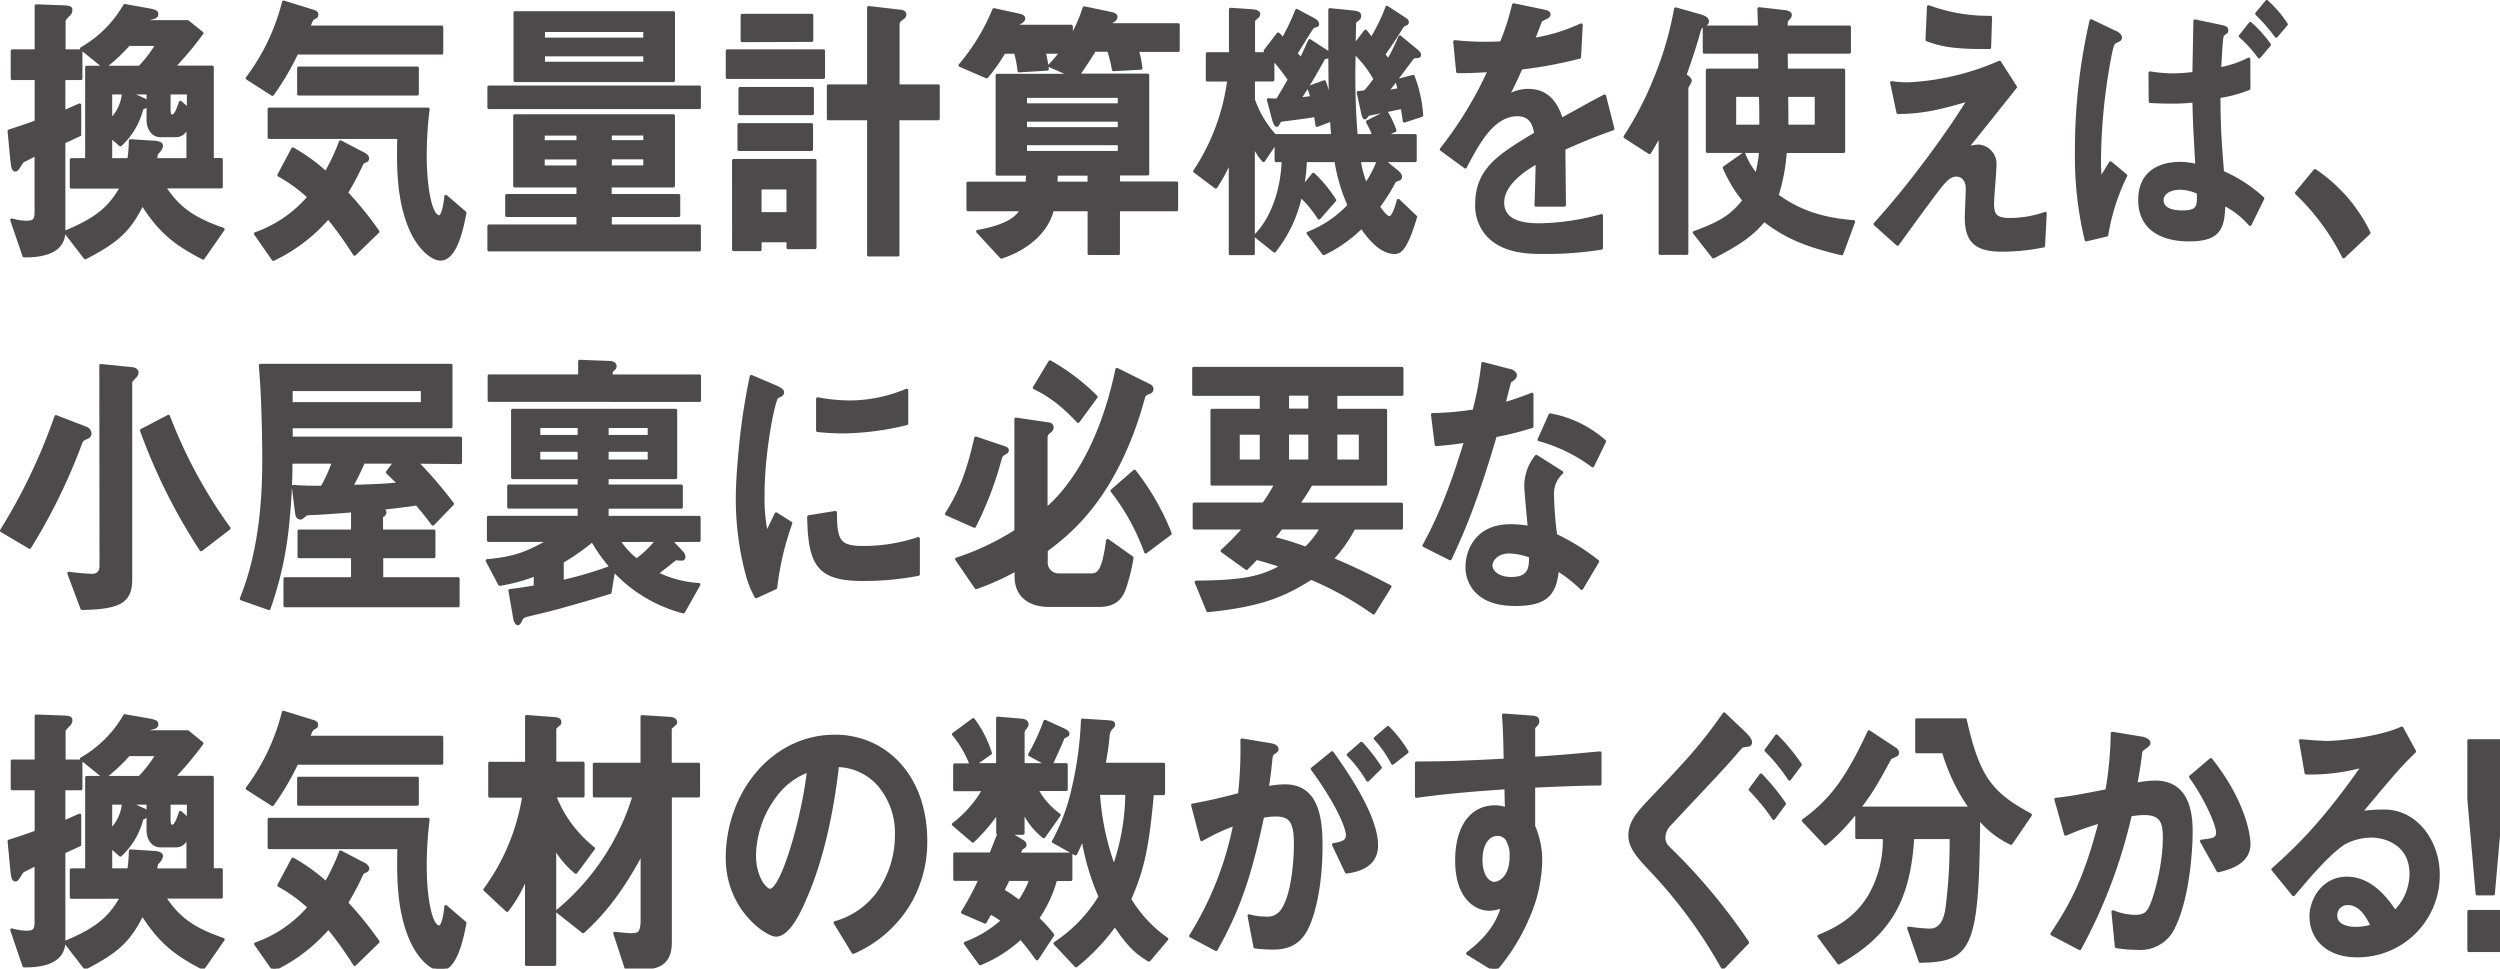 <svg xmlns="http://www.w3.org/2000/svg" viewBox="0 0 513.94 199.11"><path d="M1.88 26.94c1.9-.6 3.61-1.18 5.57-1.89v-8.91H2.53v-5.67h4.92V1.21l5 .18c1.86.05 2.11.17 2.11.7a1.28 1.28 0 01-.4.89c-.3.29-1 1-1 1.24v6.25h3.46v5.67h-3.51V23c.91-.35 1.36-.59 3.26-1.41v6.11c-1.55.71-1.75.83-3.26 1.48v18.41c0 4.89-5.92 5-8.17 5l-2.51-7.36a11 11 0 003 .47c1.5 0 2-.41 2-2v-12c-.31.17-2.66 1.35-2.76 1.41s-.3.36-.5.65c-.51.83-.71 1.18-1 1.18-.55 0-.6-1-.75-2.3zm11.58 20.77c6.42-2.66 9.18-5 11.54-9.27H14.67v-5.6h3.16v-19h10.88a26.59 26.59 0 003.61-4.72h-5.87a35.22 35.22 0 01-5 4.66L16.77 10a24 24 0 008.88-8.85l4.77.85c1.65.29 1.8.53 1.8.88 0 .59-.45.71-1.6.94l-.45.65h8.42l2.91 2.34a67.08 67.08 0 01-5.87 7h8v19h1.85v5.6H33.73c2.5 3.66 4.91 6.26 12.13 8.73l-4.11 5.91c-5.41-2.84-8.67-5.14-12.49-11.16-2.65 5.37-5 7.61-11.73 11.1zm9.28-14.87h3.76a29.37 29.37 0 00.31-3.9l4.66.3c.45 0 1.71.11 1.71.7s-.61 1.24-1 1.6c-.15.71-.15.76-.25 1.3h6.72v-6.91c-.8 1.36-1.3 1.95-2.61 1.95H33c-1.55 0-2.55-1.36-2.55-3.3v-5.49h-4l3 1.35a1 1 0 01.71.95c0 .41-.3.59-1 .88a15.07 15.07 0 01-4.41 7.5l-2-1.77zm0-13.75v5.66a8.85 8.85 0 002.66-5.66zm16 3.42v-3.42h-4v3.36c0 .65.05 1.42.7 1.42s1.16-1.36 1.66-2.83zM61 10.89a53.5 53.5 0 01-5 8.49l-5.17-3.3A43.59 43.59 0 0058.3.44l6.12 1.89c.2.06.7.24.7.65a1 1 0 01-.1.41l-.7.41c-.25.18-.3.36-.91 1.78H90.8v5.31zm11.89 41.36a77.61 77.61 0 00-5.41-7.55 34.53 34.53 0 01-11.29 8.61l-3.66-5.25a25.8 25.8 0 0011-7.55A30.64 30.64 0 0057.34 36l2.86-5.37a36.94 36.94 0 016.8 4.92 42.35 42.35 0 003-6.37l4.77 2.48c.25.11.8.47.8.94a.53.53 0 01-.4.47 2.15 2.15 0 00-.75.47 54.53 54.53 0 01-3.21 6.08 72.4 72.4 0 016.47 8zm17.66 1c-1.56 0-4.32-2-6.17-6.31-2.61-6.14-2.51-13.1-2.38-18.71H55.34v-5.78H88a76.93 76.93 0 00-.6 9.62c0 6 1 12.51 2.91 12.51.85 0 1.3-3.25 1.35-4.19l3.91 3.36c-.81 4.37-2.21 9.5-5.02 9.5zM61.41 19.32V14h24.37v5.31zm39.11 2.78v-4.19h43.24v4.19zm0 29.26v-4.89h18.31v-2.19h-14.65v-4.07h14.65v-2h-13v-14.4h32.6v14.4h-13v2h14.09v4.07h-14.07v2.19h18.31v4.89zm5.37-34.81V2.63h32.55v13.92zm12.94 11h-7.17v1.6h7.17zm0 4.9h-7.17v1.89h7.17zm13.74-26.2h-20.86v1.8h20.86zm0 5h-20.86v1.77h20.86zm0 16.28h-7.12v1.6h7.12zm0 4.9h-7.12v1.89h7.12zm16.95-16.53v-5.43h19.76v5.43zm12.49 35v-1.42h-5.77v1.82h-5.42V33h16.71v17.89zm-10.08-20.19v-5.07h14.89v5.07zm.2-7.37V18.2H167v5.14zm.45-15V3.16h14.29v5.13zM162 38.62h-5.77v5.31H162zm22.58-14.22v28h-6v-28h-8.28v-6.73h8.28V1.56l6.62.77c.3.06.8.18.8.65s-.45.71-.65.88a1.34 1.34 0 00-.75 1.07v12.74h8.27v6.73zm49.2-14.05a20 20 0 01.75 3.66l-5.62.3a27.64 27.64 0 00-1-4H225c-1.21 2-2 3.13-3.36 5.14h14.29v20.3h-6v1.88h11.94v5.47h-11.96v9h-6v-9h-7.58c-1.15 4.72-5.52 8.15-10.48 9.74L201 47.59c1.66-.3 7.58-1.36 9-4.49h-11v-5.43h12.19c0-.82 0-1 .1-1.88H205v-20.3h15.34l-4.56-2a22.35 22.35 0 002.36-2.77h-3.51a21.28 21.28 0 01.65 3.48l-5.77.35a22.86 22.86 0 00-.75-3.83h-2.36a38.12 38.12 0 01-3.56 5.07l-5.47-2.36A42.76 42.76 0 00204.33 2l5.12 1.12c.5.11 1 .29 1 .64s-.3.54-.4.65c-.65.36-.7.42-.95 1h11.13V7.7a31.79 31.79 0 002.66-6.08l5.62 1.18c.45.12.9.3.9.65a1 1 0 01-.5.77c-.65.41-.75.47-1 .88h14.29v5.25zm-3.67 9.45H210.8v1.77h19.31zm0 4.89H210.8v1.77h19.31zm0 4.84H210.8v1.83h19.31zm-6.21 6.26h-6.78c0 .76-.05 1.53-.05 1.88h6.83zm64.79-10.92c-.05-.59-.3-2.12-.45-2.83-1.1.29-6.82 1.41-7 1.47-.25.24-.5.71-.65.71s-.31-.35-.46-1.06l-.9-4.13a6.4 6.4 0 001.41-.18 23.2 23.2 0 002.05-2.59 22.88 22.88 0 00-4.31-5.55 153.38 153.38 0 00.4 17.17h3.66a19.13 19.13 0 00-1.3-2.83L285 23.1a20.94 20.94 0 011.76 3.72l-2.31 1.06h6.47V33h-6.52l2.6 2.14c.4.29.9.76.9 1.18a.5.5 0 01-.4.53c-.5.18-.75.18-1 .71a37.6 37.6 0 01-3.16 4.95c.56.77 1.61 2.25 2.31 2.25.85 0 1.61-2.72 1.81-3.55l3.54 3.37c-2.11 7.2-3.46 7.31-4.32 7.31-3.05 0-5.56-3.54-6.77-5.25a28.61 28.61 0 01-7.77 5.49l-3.21-4.19a23 23 0 008.43-5.72 35.81 35.81 0 01-2.71-9.22h-6.32a31 31 0 01-.65 5.67l2.32-2.83a27.86 27.86 0 014.37 5.32l-3.21 3.65a22.55 22.55 0 00-3.81-4.6A27.69 27.69 0 01262 51.6l-3.91-3.13c3.81-3.83 5.56-10.09 5.71-15.46h-1.45v-3.89l-2.6 3.88a13.43 13.43 0 01-2.11-3.3v22.43h-4.71V32.84a33.74 33.74 0 01-3 5.6l-4.31-3.24a44.07 44.07 0 007-18.77h-4.41v-5.37h4.76V1.92l4.21.29c1.06.06 1.56.24 1.56.71a.76.76 0 01-.35.59c-.15.12-.71.59-.71.77v6.78h3.11a4.18 4.18 0 00-.7-.59L262.76 7a10.74 10.74 0 011 1.06 45.39 45.39 0 002.81-5.9L270 4c.35.18.86.47.86 1 0 .11-.1.23-.3.29s-.46.12-.61.18c-.3.12-3 4.72-3.56 5.54a7.43 7.43 0 011.05 1.24c.21-.41 1.56-3.3 1.81-3.89l3.26 2.12c.35.24.75.59.75.89s-.1.29-.35.35a5.61 5.61 0 00-.75.18c-.55 1-2.76 5-5.07 8.5.35-.06 2.21-.3 2.61-.36A11.52 11.52 0 00269 18l3.26-1.18a32 32 0 011.38 5.18c-.25-4.37-.25-8.14-.25-20l4.67.47c1.1.12 1.45.29 1.45.82a.82.82 0 01-.45.71c-.25.24-.6.47-.6.65s-.1 4.19-.1 4.84l2.36-3.07c.7.89.9 1.12 1.25 1.59a37.7 37.7 0 003.16-6.49l3.61 2.36c.3.18.55.36.55.65s-.1.3-.3.42a1.37 1.37 0 00-.85.65c-1.46 2.36-2 3.18-3.71 5.6a8.12 8.12 0 01.95 1.3 43.7 43.7 0 002.41-4.9l3.41 2.83c.2.18.6.48.6.83s-.15.3-.4.35-.8 0-1 .24c-.76 1-4.47 6-5.32 7 .4-.06 2.26-.35 2.56-.41a10.7 10.7 0 00-.5-1.83l3.36-.89a27.26 27.26 0 011.75 8zm-14.94-.24l-3 1.13c-.05-.54-.11-.71-.31-2.07-1.15.3-6.77.94-7.27 1.06-.25.24-.5 1-.7 1s-.45-.54-.65-1.24l-1.06-4c.66.06 1.21.06 1.86.06l2.46-4.19a42.54 42.54 0 00-3.42-4.38v4.42h-4v4.08a21.41 21.41 0 004.72 7.73v-.35H274c-.16-1.59-.16-1.88-.25-3.25zm5.66 8.37a23 23 0 001.36 5 21.73 21.73 0 002.61-5zm42.08-2.47c0 2.31.1 9.62.1 11.63h-5.82c.15-3.36.2-6.26.25-8.85-1.9 1.12-7.12 4.19-7.12 8.32 0 3.83 3.86 4.6 7.52 4.6a49.78 49.78 0 0012.79-1.89V51a71.06 71.06 0 01-11.93.88c-2.81 0-8.63 0-11.79-4a9 9 0 01-1.91-5.78c0-7.32 4.62-10.09 12.14-14.63-.3-1.77-.9-3.9-3.81-3.9-4.91.06-7.91 5.43-10.68 10.74l-4.92-3.6a79.38 79.38 0 009.88-16.22c-2.86.17-4.41.23-6.52.23l-.6-6.14a59 59 0 009.58.24A52.5 52.5 0 00311.16 1l6.27 1.3c.15.06 1 .18 1 .59a.66.66 0 01-.5.65c-.1.06-1.11.59-1.16.59s-1.3 3.36-1.55 4a37.17 37.17 0 009.83-3l-.35 6.61a90.72 90.72 0 01-12 2.24c-1.6 3.49-2 4.31-2.86 5.85a8.54 8.54 0 014.32-1.24c3.46 0 5.66 2.06 6.82 6 5.86-3.25 6.52-3.6 8.87-4.84l1.71 6.72c-3.95 1.41-6.36 2.41-10.07 4.06zm28.83-25.37c-.75.3-.85.59-1.05 1.3-1.1 3.89-2.11 6.79-2.91 9 .55.35 1.1.77 1.1 1.12s-.7 1.24-.7 1.53v33.96h-5.46v-24.6c-1.06 2-1.56 2.89-2.21 3.89l-5-3.24a69.56 69.56 0 006.32-12.28 69.83 69.83 0 004.06-14l4.62 1.3c1.1.29 1.91.65 1.91 1.24 0 .37-.23.55-.68.78zm28.29 47c-8-1.89-11.64-3.66-15.95-6.9-2.46 2.89-4.66 4.54-10.43 7.55l-3.91-5c5.92-2.12 7.92-3.71 10.23-6.61a27.83 27.83 0 01-4.06-6.72l4-2.83a15.29 15.29 0 002.61 4.42 30.6 30.6 0 00.85-4.95H351V14.43h10.78c0-1.42 0-1.6-.05-3.72h-11.36V5.58h11.34c0-.59-.1-3.72-.1-3.78l5.21.59c.15 0 1.21.12 1.21.71a1 1 0 01-.1.35 8.86 8.86 0 01-.65.77c-.1.18-.1.29-.1 1.36h13v5.13h-13l.05 3.72H379v16.7h-12a38.52 38.52 0 01-1.7 9.08c2.66 1.83 6.92 4.72 15.75 5.37zm-16.7-32.57h-5.32v6.37H362c0-1.96 0-4.87-.09-6.4zm11.48 0h-6.11c.05 4 .05 2 .05 6.37h6.06zm46.7 30.95a43.39 43.39 0 01-8.53.88c-5.12 0-7.32-1.65-7.32-6.66 0-.95.2-5.14.2-6 0-1.83-1.06-2.78-2.26-2.78-1.46 0-2.46 1.24-3.76 2.89-2.66 3.49-6.12 8.27-8.33 11.33l-4.61-4.13c3.71-4.19 6.42-7.37 11.13-13.69 4.06-5.48 5.92-8.37 8.18-11.92-7.43 2.25-10.69 2.6-14.6 2.66l-1.3-6.12a19.8 19.8 0 003.56.24 53.12 53.12 0 0018.61-4.43l3.26 5.08c-4.47 5.6-5 6.31-10.08 12.62a12 12 0 012.5-.47 3.66 3.66 0 013.36 4c0 1.23-.5 6.72-.5 7.84 0 2.36.7 3.25 3.56 3.25a21.93 21.93 0 007.28-1.24zM409 9.76c-6.27 0-9.23-.23-12.84-1.59l.3-6.78a35.36 35.36 0 0012.74 2.18zm24.87 23.73l3.13 2.59a43.08 43.08 0 00-3.91 12.22l-4.21 1a72.88 72.88 0 01-2-18.12 118.7 118.7 0 013-26.9l4.82 2.3c.1 0 1.2.53 1.2 1.12 0 .41-.25.53-.95.83s-.81 1.18-1.11 2.47a118.48 118.48 0 00-2.25 22 31.66 31.66 0 00.2 3.9zm28.44-15.29a27.87 27.87 0 01-6.17 1.65c.05 6 .15 8.27.75 15.58a29.55 29.55 0 018.28 5.37l-2.61 5.31a17.65 17.65 0 00-5.41-4.19c-.1 5-.91 7.38-7.18 7.38-1.45 0-10.08 0-10.08-8.2 0-5.55 3.91-7.5 8.38-7.5a13 13 0 013.36.48c-.45-8-.5-9.09-.6-13.34a38.1 38.1 0 01-4.57.24c-1.5 0-3.16-.06-4.41-.12L442 15a29.65 29.65 0 004.66.41 40.32 40.32 0 004.37-.3c.05-2.89.15-8.08.2-10.79l5.36 1.12c1.11.23 1.16.47 1.16.82a.5.5 0 01-.1.36 4.42 4.42 0 00-.65.47c-.31.29-.36.94-.71 7.08a22 22 0 006-2zm-14.09 20.48c-2.31 0-3.76 1.06-3.76 2.48s1.25 2.42 4.21 2.42c3.41 0 3.36-1.3 3.26-4a9.35 9.35 0 00-3.71-.9zm16.2-27a25.06 25.06 0 00-3.86-4.25l2.05-2.59a24.85 24.85 0 013.91 4.36zm3.51-4.25a34.91 34.91 0 00-4-4.6L466 .32A25.47 25.47 0 01470 5zm7.97 27.65a32.39 32.39 0 0111.1 12.8l-5.21 4.9a47.29 47.29 0 00-9.68-13.1zm-475.58 74a116.31 116.31 0 0011.19-23.42L17.58 88a1.22 1.22 0 01.9 1.06.77.77 0 01-.55.83c-1 .47-1.11.53-1.36 1.18A119.23 119.23 0 016.09 112.5zm20.42-33.93l6.37.65c.2 0 1.05.12 1.05.83a1.35 1.35 0 01-.5.88c-.1.12-.8.77-.8 1.07v40.3c0 4.36-1.51 6.07-10 6.19l-2.7-7.2c1.8.24 4 .42 4.71.42.4 0 1.91 0 1.91-2zM41.35 113a117.53 117.53 0 01-12.24-24.51l5.52-2.89a100 100 0 0012.44 23zm44.28-18a86 86 0 017.37 8.59l-4 4.13c-.6-.76-1.4-1.88-3.31-4.13-2.71.42-5.71.71-7.92 1 .7.12 1.35.23 1.35.76 0 .36-.4.59-.7.83v3h10.77v5.25H78.46v4.55h15.7v5.54H58.6v-5.54h13.89v-4.55h-11v-5.25h11V105c-3 .24-7.22.53-7.52.53s-1.66.06-2 .12c-.15.06-.9.83-1.15.83-.65 0-.8-.59-.85-1.18l-.67-5.3c2 .18 3.72.18 5.92.18A35.32 35.32 0 0068.58 95H59.8a120.17 120.17 0 01-.65 12.45 72.68 72.68 0 01-3.86 17.64l-5.67-2c3.56-8.85 4.62-18.7 4.62-28.44 0-5.84-.21-14-.71-19.53H92.7v12.6H59.85v2.36h34.81v5zm1.21-14.93h-27V83h27zm-7.18 17L81.22 95H74.7a52.45 52.45 0 01-2.46 5c6.12-.17 7.57-.29 9.88-.53-.8-.77-.9-.83-2.46-2.37zm58.18 14.02l2.21 2.36a1.56 1.56 0 01.55 1 .56.56 0 01-.25.47 8.86 8.86 0 01-1.26-.06c-.4 0-.5.24-1.8 1.24-.25.18-1.41 1.12-2.31 1.77a22.48 22.48 0 008.68 2.3l-3.16 5.61a29.69 29.69 0 01-14.35-8.61l-.75 4.6c-3.56 1.12-7.12 2.12-10.68 3.12-1.51.42-4 1-5.47 1.36s-1.81.42-2.16 1.12c-.25.53-.4.83-.65.83s-.55-.65-.6-1l-1-5.79c2.15-.23 4.46-.65 5.21-.76v-2.54a34.53 34.53 0 01-7.32 2l-2.56-4.84c6.17-.53 8.78-1.89 12.89-4.19h-12.64v-4.72h18.66v-2.13h-14.49v-4.3h14.49v-1.76h-13.69V84.36h33.5v13.81H124.8v1.77h15.25v4.3H124.8v2.13h18.91v4.72zm-37.27-28.8v-5h18.61v-3l6 .23c.5 0 1.25.12 1.25.77a.65.65 0 01-.25.53c-.55.41-.55.53-.55 1.48h18.16v5zm18.51 5.37h-8.33v2.07h8.33zm0 4.9h-8.33v2.24h8.33zm2.71 18.53a48.8 48.8 0 01-6.22 4.36v4.13a79.82 79.82 0 0010.13-3 32.59 32.59 0 01-3.91-5.49zm11.69-23.43h-8.68v2.07h8.68zm0 4.9h-8.68v2.24h8.68zm-6.32 18.53a16 16 0 003.71 4.07 21.68 21.68 0 004.21-4.07zm32.29 9.73l-4 1.83a19.62 19.62 0 01-1.86-4.66 60 60 0 01-2-15.52c0-3.77.4-8.14.75-11.62a131.72 131.72 0 012.11-13.45l5.11 2.18c.35.18 1.31.59 1.31 1.06a.76.76 0 01-.26.53c-.1.06-.75.36-.85.41-.75.54-2.91 11.22-2.91 20.13a37.59 37.59 0 00.71 8.08c.6-1.24.9-1.83 2-4.13l3 1.89a59.54 59.54 0 00-3.11 13.27zm18-1.71c-9.13 0-11-2.89-11.19-12.86l5.47-.89c.05 5.61.55 7.2 5.62 7.2a35.24 35.24 0 0011.43-1.83v7.32a58.76 58.76 0 01-11.37 1.06zm-4-30.33a51.61 51.61 0 01-5.36-.29V82a38.29 38.29 0 006.42.65 30.49 30.49 0 0011.88-2.42v6.84a57.75 57.75 0 01-13 1.71zM206.79 93c-.5.3-.95.47-1.15 1.18a71.86 71.86 0 01-5.32 14l-5.72-2.54c2.51-4 4.32-8 6-15.58l5.92 2c.2.06.55.18.55.53a.5.5 0 01-.28.41zm29.54-12.39c-.9.41-1 .47-1.2.89-.5 1.71-1.2 4.36-2.56 7.9-5.71 14.75-13.29 20.54-17.5 23.72v2.24a2.56 2.56 0 002.66 2.84h6.57c1.6 0 2.56-.83 3.41-7.08l5 3.54a37.57 37.57 0 01-1.55 6.25c-.85 2.54-2.56 3.54-5.27 3.54h-10.27c-3.66 0-6.72-1.77-6.72-5.9v-1.47a51.62 51.62 0 01-8.23 3.71l-4-5.84a52.9 52.9 0 0012.19-5.78v-23l6.77 1a.71.71 0 01.65.71 1.09 1.09 0 01-.5.82 1.51 1.51 0 00-.75 1.24v14.81c4.66-4 11.13-12.39 14.59-28.79l6.77 3.36a.77.77 0 01.41.59c.04.49-.27.61-.47.73zm-14.69 6c-4.31-4.6-7.32-6.08-9-6.9l3.21-5.31a43.88 43.88 0 019.48 7.19zm13.89 26.85a45.19 45.19 0 00-6.92-12.57l4.61-4a51 51 0 017.33 12.8zm39.07-32.41v3.31h10.23v15.16h-15.3c-.85 1.48-1.6 2.6-2.66 4.13h21.22v4.9h-9.78a28.81 28.81 0 01-4.51 6.37c5.16 2.19 8.32 3.78 11.93 5.67l-3.36 5.41a67.21 67.21 0 00-12.84-7.14c-5.92 3.77-10.83 5.6-21.21 6.66l-2.41-5.84c9.88-.06 13.49-.94 17.7-3.3-1.6-.53-3.61-1.18-5.36-1.6-.66.71-1.26 1.36-2 2.07l-5-3.6a55.28 55.28 0 004.61-4.72h-10.35v-4.9h14.24a29.26 29.26 0 002.56-4.13h-13.14V84.36h10.13v-3.31h-13.89v-5.31h42.78v5.31zm-15.3 8h-4.76v5.75h4.76zm4.06 19.47c-.8 1.12-1 1.3-1.65 2.12a63.05 63.05 0 016.72 2.07 17.33 17.33 0 003.26-4.19zm5.92-27.5h-4.61v3.31h4.61zm0 8h-4.61v5.78h4.61zm10.38 0h-5.06v5.78h5.06zm27.73.53c-4.06 13.81-6.67 19.71-9.27 25.31l-5.37-2.71c4-7.2 6.52-14.81 8.58-21.48-2.31.36-3.72.53-6.07.71l-.76-6.14a57.44 57.44 0 008.53-.76 65.19 65.19 0 001.81-9.74l5.46 1.42c.25 0 1.21.35 1.21 1s-.86.94-1.16 1.3c-.05.06-1 3.83-1.2 4.6a58.8 58.8 0 005.77-2v6.61a66.51 66.51 0 01-7.53 1.88zm17.76 31.39a27.93 27.93 0 00-5-3.89c-.45 4.72-1.95 7.2-8.52 7.2-3.21 0-6.07-.59-8.18-2.78a7.21 7.21 0 01-1.85-5c0-3.19 1.95-8.38 8.87-8.38a22.44 22.44 0 013.92.35c-.1-1.35-.71-7.37-.71-8.61a9.74 9.74 0 012.16-6l5.22 3.3a5.82 5.82 0 00-1.91 4.72 68.89 68.89 0 00.65 8.21 44 44 0 018.63 5.36zm-14.85-7.49c-2.6 0-3.81 1.65-3.81 2.83s1.41 2.66 4.16 2.66c4.07 0 4-2.48 4-4.61a14.84 14.84 0 00-4.35-.88zm17.11-17.7a32.77 32.77 0 00-11-5.37l2.26-5.08a23 23 0 0111.18 5.43zM1.88 172.94c1.9-.6 3.61-1.18 5.57-1.89v-8.91H2.53v-5.67h4.92v-9.26l5 .18c1.86.05 2.11.17 2.11.7a1.28 1.28 0 01-.4.89c-.3.29-1 1-1 1.24v6.25h3.46v5.67h-3.51V169c.91-.35 1.36-.59 3.26-1.41v6.07c-1.55.71-1.75.83-3.26 1.48v18.41c0 4.89-5.92 5-8.17 5l-2.51-7.37a11 11 0 003 .47c1.5 0 2-.41 2-2v-12c-.31.17-2.66 1.35-2.76 1.41s-.3.36-.5.65c-.51.83-.71 1.18-1 1.18-.55 0-.6-1-.75-2.3zm11.58 20.77c6.42-2.66 9.18-5 11.54-9.27H14.67v-5.6h3.16v-19h10.88a26.59 26.59 0 003.61-4.72h-5.87a35.22 35.22 0 01-5 4.66L16.77 156a24 24 0 008.88-8.85l4.77.83c1.65.29 1.8.53 1.8.88 0 .59-.45.71-1.6.94l-.45.65h8.42l2.91 2.36a67.08 67.08 0 01-5.87 7h8v19h1.85v5.6H33.73c2.5 3.66 4.91 6.26 12.13 8.73l-4.11 5.91c-5.41-2.84-8.67-5.14-12.49-11.16-2.65 5.37-5 7.61-11.73 11.1zm9.28-14.87h3.76a29.37 29.37 0 00.31-3.9l4.66.3c.45 0 1.71.11 1.71.7s-.61 1.24-1 1.6c-.15.71-.15.76-.25 1.3h6.72v-6.91c-.8 1.36-1.3 1.95-2.61 1.95H33c-1.55 0-2.55-1.36-2.55-3.3v-5.49h-4l3 1.35a1 1 0 01.71.95c0 .41-.3.59-1 .88a15.07 15.07 0 01-4.41 7.5l-2-1.77zm0-13.75v5.66a8.85 8.85 0 002.66-5.66zm16 3.42v-3.42h-4v3.36c0 .65.05 1.42.7 1.42s1.16-1.36 1.66-2.83zM61 156.89a53.5 53.5 0 01-5 8.49l-5.17-3.3a43.59 43.59 0 007.43-15.64l6.12 1.89c.2.06.7.24.7.65a1 1 0 01-.1.41l-.7.41c-.25.18-.3.36-.91 1.78H90.8v5.31zm11.93 41.36a77.61 77.61 0 00-5.41-7.55 34.53 34.53 0 01-11.29 8.61l-3.66-5.25a25.8 25.8 0 0011-7.55 30.64 30.64 0 00-6.23-4.51l2.86-5.37a36.94 36.94 0 016.82 4.9 42.35 42.35 0 003-6.37l4.77 2.48c.25.11.8.47.8.94a.53.53 0 01-.4.47 2.15 2.15 0 00-.75.47 54.53 54.53 0 01-3.21 6.08 72.4 72.4 0 016.47 8zm17.66 1c-1.56 0-4.32-1.95-6.17-6.31-2.61-6.14-2.51-13.1-2.41-18.71H55.34v-5.78H88a76.93 76.93 0 00-.6 9.62c0 6 1 12.51 2.91 12.51.85 0 1.3-3.25 1.35-4.19l3.91 3.36c-.81 4.37-2.21 9.5-5.02 9.5zm-29.18-33.93V160h24.37v5.31zm56.97 13.99a18.78 18.78 0 01-4.36-5.19v24.13h-5.77V180a27.91 27.91 0 01-4 7.14l-4.56-4.25a44.08 44.08 0 008-19.24h-7v-6.72h7.58v-9.62l5.46.41c1 .06 1.36.24 1.36.77a.55.55 0 01-.3.47c-.75.65-.75.71-.75.94v7h5.81v6.72H114a25.69 25.69 0 008 10.8zm19.41-15.7v30.1c0 3.77-1.86 5.25-5.52 5.25h-3.56l-2.31-7.08c1.81.17 2.56.29 3.36.29 1.51 0 2.26-.23 2.26-3.13v-13.86c-4.26 8-8 12.57-12.14 16.34l-5.31-4.19a49.29 49.29 0 0015.8-23.72h-8.18v-6.49H132v-9.79l5.52.35c1.05.06 1.35.36 1.35.83 0 .17-.1.29-.35.47-.7.65-.75.65-.75.94v7.2h5.82v6.49zm49.3 21.78a24.88 24.88 0 01-11.69 10.38l-3.71-6.08a16.44 16.44 0 009-6.31 20.64 20.64 0 003.61-11.74 15.29 15.29 0 00-3.61-10.33 11.78 11.78 0 00-8.53-3.95c-1.6 14-4.56 22.3-6.22 26.26-1.5 3.65-3.81 8.61-6.42 8.61-1.8 0-10-5.31-10-15.87 0-13.1 9.18-25 22.12-25 10.43 0 18.66 8.32 18.66 21.48a25 25 0 01-3.21 12.55zm-27-22.72a21.07 21.07 0 00-5 13.1c0 4.78 2.3 7.26 3.21 7.26 2.61 0 6.92-15.4 7.92-24.61a14.42 14.42 0 00-6.12 4.25zM217 180.78a25.86 25.86 0 01-3.71 8 31.49 31.49 0 013.11 3.42l-3.21 4.9c-1.85-2.54-2.61-3.42-3.36-4.31a27.19 27.19 0 01-8.32 5.31l-3.06-4.19a23.26 23.26 0 007.67-4.66 14.46 14.46 0 00-2.51-1.59c-.6 1-.7 1.12-1.1 1.89l-4.62-2a61.67 61.67 0 003.62-6.79h-5.22v-5.19h7.42c.6-1.47.86-2.18 1.71-4.31h-.3v-4.36a38 38 0 01-5.12 6l-4-3.43a24 24 0 006.27-7.14h-6v-5.07h3.41a21.24 21.24 0 00-3.66-6.31l4.06-3a22.6 22.6 0 013.51 6.9l-3.41 2.36h4.92v-9.56l4.86.41c.7.06 1.16.3 1.16.83 0 .18-.05.35-.36.77a1.52 1.52 0 00-.45.88v6.67h5.17l-3.81-2.07a42.09 42.09 0 003.16-6.84l4 1.83c.2.12.7.35.7.71a.37.37 0 01-.25.35c-.6.3-.65.3-.8.59-.7 1.71-1.66 3.72-2.41 5.43h3.11v5.07h-6.07a15.47 15.47 0 004.62 5.26l-3.16 4.46a14.88 14.88 0 01-4.27-5.49v4.78h-2.91l2.86 1.71a.85.85 0 01.45.65c0 .42-.4.53-.75.77a5.9 5.9 0 00-.5 1.18h10.68v5.19zm-9.73 0c-.4.77-.75 1.6-1.15 2.3a25.83 25.83 0 013.41 2.31 19.6 19.6 0 002.41-4.61zm28.94 16.58c-2-1.18-4-2.59-7-7.25a42.42 42.42 0 01-8 8.43l-4.32-4.6a30.14 30.14 0 009.28-9.62 48.3 48.3 0 01-3.56-12.15c-.3.71-.8 1.89-1.5 3.36l-4.54-2.53a41.3 41.3 0 004.12-11.15 73.22 73.22 0 001.85-13.8l5.37.35c.55.06 1 .06 1 .53 0 .18 0 .29-.3.59a2.44 2.44 0 00-.8 1.53 58.43 58.43 0 01-.86 6.08h12.24v6h-2.3c-1 11.15-2 15.64-4.67 21.72a27 27 0 007.63 8.2zm-10.41-34.28a53.85 53.85 0 003.2 15.22 47.26 47.26 0 002.66-15.22zm41.68 29.5c-1.06 1.24-2.71 2.31-5.72 2.31a29.44 29.44 0 01-3.76-.24l-1.21-6.37a13 13 0 003.41.47 3.65 3.65 0 003.46-1.65c2.26-3.31 2.66-10.74 2.66-13.57 0-4.55-.95-6-4.06-6a14.13 14.13 0 00-2.71.29C257 180 254.59 187 250 195.18l-5.21-2.77a68.13 68.13 0 009.07-23 42.75 42.75 0 00-6.82 3.19l-1.85-7.08c3.81-.71 5.51-1.12 9.63-2.18a83.26 83.26 0 00.5-11.21l6 1c.65.12 1.2.41 1.2.88 0 .24-.05.3-.55.65s-.6.48-.7 1.24c-.25 2.36-.35 3.42-.76 6.08a17.86 17.86 0 013.67-.41c6.77 0 7.37 7 7.37 12.27.04 8.48-1.72 16.09-4.07 18.74zm9.33-13.33l-2.66-5.61c1.8-.29 2.86-.59 2.86-2s-1.91-6.32-7.23-13.57l4.07-3.31c2.3 3.25 9.12 12.75 9.12 19 .03 4.49-4.31 5.24-6.16 5.49zm4.36-18.88a25.53 25.53 0 00-4-5.2l2.71-2.36a36.19 36.19 0 013.86 5zm5.11-3.48a22.82 22.82 0 00-3.56-5.08l2.61-2.24a25.3 25.3 0 013.91 5zm28.99 4.72v8.26a17.4 17.4 0 011.45 7.2 30.36 30.36 0 01-2.55 11.38 41 41 0 01-6.83 11l-5.61-3.45c3-2.3 6.07-5.37 7.17-9.68a8.87 8.87 0 01-2.71.59 5.78 5.78 0 01-4.11-1.83c-2.06-2.12-2.61-5.31-2.61-8.2 0-6.49 2.76-11 7.87-11a5.64 5.64 0 012.36.48l-.1-4.43c-4.46.3-12 .83-18.4 1.77v-6.84c3.41 0 7.72 0 18.25-.59-.05-1.83-.05-5-.35-9.27l5.57.41c1.15.06 1.45.24 1.45.83 0 .36-.1.53-.45.89s-.4.47-.4.7v6.08c7-.47 8.53-.65 13.64-1.12v6.37c-3.81.03-7.12.15-13.64.45zm-5.57 10.73a2.42 2.42 0 00-1.85-.82c-2 0-3.41 2.06-3.41 5.19 0 3.54 1.6 4.9 2.75 4.9s3.47-1.3 3.47-5.49a6.25 6.25 0 00-.96-3.78zm49.3-19.11c-1 .12-.95.17-1.5.76-3.21 3.78-3.76 4.25-14.2 15.4a4.09 4.09 0 00-1.25 2.6 2.83 2.83 0 00.8 2.18 121.91 121.91 0 0116.4 19.59l-5.06 5.24a99.52 99.52 0 00-14.65-20c-2.61-2.77-4.46-4.78-4.46-7.2 0-2.89 1.75-4.72 4.66-7.79 7.07-7.43 10.23-10.79 14.7-17.23l4.41 4.19c.15.18 1 1 1 1.6s-.4.6-.85.66zm5.62 15a39.38 39.38 0 00-4.82-5.9l2.21-3a46.84 46.84 0 014.82 5.9zm3.26-8.08a36.81 36.81 0 00-4.82-5.9l2.16-2.95a41.12 41.12 0 014.87 5.9zm45.54 13.2a19.09 19.09 0 01-6.67-5.25c-.21 26.79-1.56 29.32-12 29.5l-2.36-6.79a36.71 36.71 0 004.26.42c2.71 0 3.31-2.66 3.61-4.43a105.81 105.81 0 00.86-14.63h-7.92c-.8 13.22-5.06 20-15.19 25.78l-4.07-5.48c2.66-1.13 7.18-3 10.34-8.15a22.89 22.89 0 003.1-12.15h-5.66v-5.49a40.86 40.86 0 01-6.47 6.79l-4.52-4.78c5.52-4 8.83-8.2 13.5-18.24l5.46 3.6a1 1 0 01.4.71.61.61 0 01-.3.47c-.2.12-1.2.48-1.3.71-3 5.49-3.51 6.43-6.32 10.21h23a38.41 38.41 0 01-5.62-11.62h-5.51V148H404c2.65 11.86 5.31 15.16 13.39 19.53zm33.5 17.05a7.47 7.47 0 01-7.53 4.54 26.54 26.54 0 01-4.31-.35l-.7-7.14a12.19 12.19 0 004.51.94c1.5 0 2.31-.29 3-1.47 1-1.59 3.06-8.73 3.06-14.69 0-3.13-.55-5-4.16-5a15.79 15.79 0 00-2.86.3A107.07 107.07 0 01427.55 195l-5.71-3c4.41-6.6 7-11.86 9.93-23.07a56.19 56.19 0 00-7.12 2.54l-2-7.14c3.66-.35 8.28-1.36 10.48-1.77a72.67 72.67 0 001.11-11.8l6.11 1c.41.06 1.41.42 1.41.95 0 .23-.1.41-.65.82-.91.65-1 .71-1.06 1.3-.25 2.12-.6 4.19-1 6.43a20.57 20.57 0 014-.47c6.82 0 7.38 6.55 7.38 10.15 0 4.89-.86 14.06-3.51 19.46zM456 179l-3.41-6.07c2.16-.24 3.31-.36 3.31-1.77 0-1.83-2.81-7.73-5.56-11.45l4.16-3.54c6.57 8.26 7.82 15.22 7.82 17.35-.01 3.37-3.12 4.78-6.32 5.48zm28.58 17.48c-6.27 0-9.48-3.72-9.48-8.09 0-3.36 2.45-7.84 7.37-7.84 5.22 0 8.48 4.84 9.88 6.9a11.05 11.05 0 003.31-7.85c0-5.84-4.86-7.73-8.12-7.73a11.89 11.89 0 00-5.72 1.48c-3.11 2-7.52 7.2-10.33 10.56l-4.22-5.19c5.22-4.6 10.54-9.86 18.56-21.3a40.47 40.47 0 01-11.74 1.47l-1.15-6.61c1.2.12 4.06.36 5.62.36 1.9 0 10.43-.77 15.2-2.95l2.6 4.78c-3 2.95-3.86 3.89-11.13 12.62a34.58 34.58 0 014.86-.35c6.83 0 11.14 6.55 11.14 13a16.54 16.54 0 01-16.65 16.74zm-1.91-10.74a2.4 2.4 0 00-2.51 2.48c0 2.06 2.31 2.65 4.12 2.65a12.25 12.25 0 003.41-.53c-.69-1.34-2.16-4.6-5.02-4.6zm31.6-33.46v12l-1.71 19.47h-3.31l-1.7-19.47v-12zm0 35.11v8h-6.72v-8z" fill="#4c4a4a" stroke="#4c4a4a" stroke-linecap="round" stroke-linejoin="round" stroke-width=".65"/></svg>